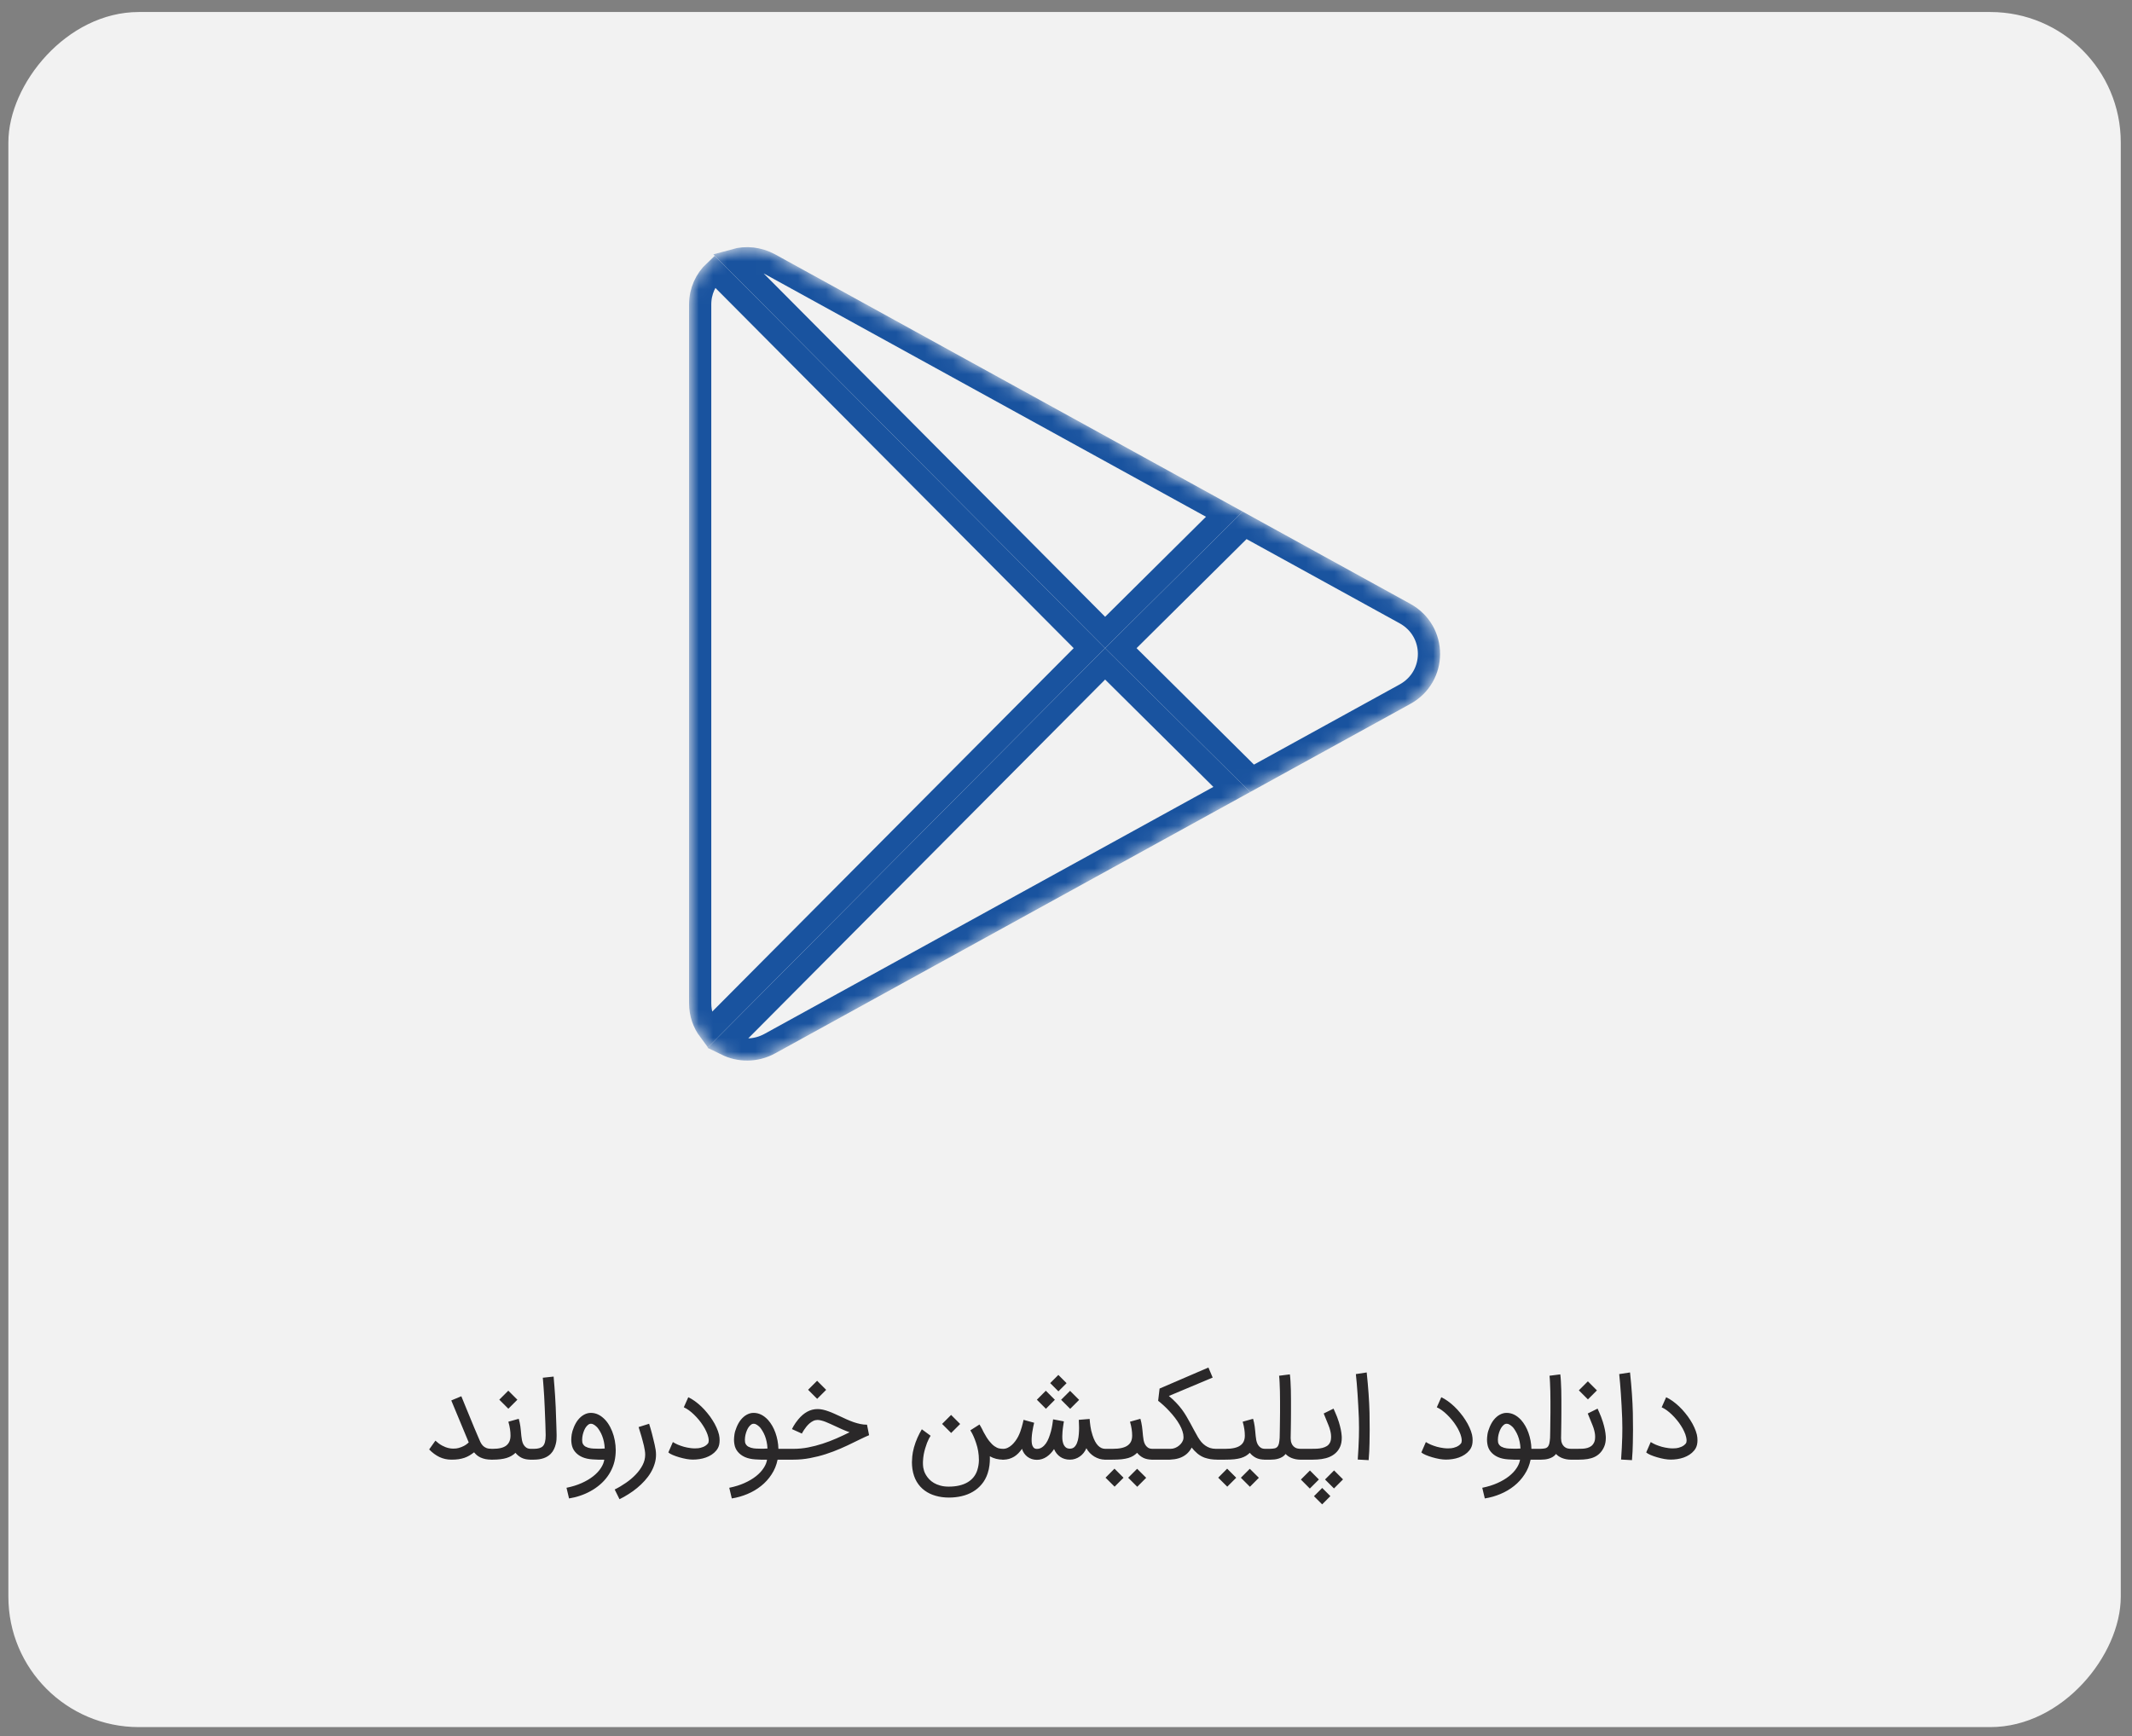 <svg width="151" height="123" viewBox="0 0 151 123" fill="none" xmlns="http://www.w3.org/2000/svg">
<rect x="0" y="0" width="151" height="123" fill="#808080" stroke="none"/>
<rect width="149.612" height="121.493" rx="9.238" transform="matrix(1 0 0 -1 0.593 122.344)" fill="#F2F2F2"/>
<path d="M34.916 102.632V103.399H34.838C34.668 103.399 34.517 103.386 34.384 103.36C34.253 103.331 34.137 103.294 34.035 103.247C33.936 103.2 33.849 103.145 33.773 103.082C33.698 103.017 33.632 102.949 33.578 102.879C33.468 102.965 33.357 103.04 33.245 103.106C33.135 103.171 33.017 103.226 32.889 103.27C32.764 103.312 32.627 103.344 32.478 103.368C32.329 103.389 32.162 103.399 31.977 103.399C31.669 103.399 31.384 103.337 31.12 103.211C30.859 103.084 30.618 102.905 30.396 102.675L30.838 102.053C30.995 102.199 31.153 102.315 31.312 102.401C31.471 102.487 31.629 102.547 31.785 102.581C31.89 102.605 31.994 102.617 32.098 102.617C32.148 102.617 32.221 102.613 32.318 102.605C32.417 102.594 32.537 102.562 32.678 102.507C32.811 102.455 32.919 102.399 33.002 102.339C33.088 102.276 33.154 102.223 33.198 102.178L31.962 99.204L32.674 98.907C32.799 99.212 32.912 99.49 33.014 99.74C33.118 99.991 33.216 100.228 33.308 100.453C33.401 100.677 33.493 100.899 33.581 101.118C33.673 101.334 33.769 101.561 33.871 101.799C33.923 101.924 33.973 102.039 34.02 102.143C34.069 102.245 34.128 102.332 34.196 102.405C34.264 102.476 34.348 102.532 34.45 102.574C34.552 102.613 34.681 102.632 34.838 102.632H34.916ZM37.676 102.632V103.399H37.597C37.334 103.399 37.115 103.355 36.94 103.266C36.765 103.175 36.622 103.057 36.51 102.914C36.345 103.078 36.133 103.201 35.872 103.282C35.611 103.36 35.289 103.399 34.905 103.399H34.761V102.632H34.905C35.343 102.632 35.662 102.554 35.86 102.397C36.058 102.238 36.157 102.004 36.157 101.693C36.157 101.544 36.146 101.393 36.122 101.239C36.101 101.085 36.062 100.909 36.005 100.711L36.74 100.504C36.767 100.595 36.789 100.684 36.807 100.77C36.825 100.853 36.841 100.942 36.854 101.036C36.867 101.13 36.879 101.231 36.889 101.341C36.902 101.45 36.914 101.574 36.924 101.713C36.932 101.809 36.947 101.911 36.968 102.018C36.988 102.125 37.022 102.224 37.069 102.315C37.119 102.407 37.185 102.482 37.269 102.542C37.355 102.602 37.464 102.632 37.597 102.632H37.676ZM36.643 99.153L36.005 99.791L35.363 99.15L36.001 98.512L36.643 99.153ZM37.52 102.632H37.818C38.112 102.632 38.322 102.57 38.448 102.444C38.581 102.309 38.647 102.054 38.647 101.681V101.638C38.647 101.469 38.641 101.225 38.628 100.907C38.615 100.586 38.599 100.19 38.581 99.721C38.57 99.434 38.557 99.167 38.542 98.919C38.529 98.668 38.514 98.449 38.498 98.261C38.486 98.073 38.474 97.922 38.463 97.807C38.453 97.69 38.446 97.62 38.444 97.596L39.211 97.514C39.213 97.556 39.22 97.639 39.23 97.764C39.243 97.887 39.256 98.043 39.269 98.234C39.285 98.424 39.301 98.644 39.316 98.891C39.332 99.139 39.346 99.407 39.359 99.694C39.367 99.952 39.375 100.183 39.383 100.386C39.391 100.587 39.397 100.766 39.402 100.922C39.408 101.079 39.412 101.214 39.414 101.329C39.419 101.444 39.422 101.544 39.422 101.63V101.732C39.422 101.803 39.419 101.886 39.414 101.983C39.409 102.079 39.391 102.187 39.359 102.307C39.331 102.427 39.288 102.546 39.23 102.664C39.175 102.781 39.1 102.889 39.003 102.988C38.729 103.262 38.334 103.399 37.818 103.399H37.52V102.632ZM41.849 100.856C41.773 100.856 41.702 100.886 41.634 100.946C41.566 101.003 41.505 101.077 41.45 101.169C41.398 101.26 41.353 101.363 41.317 101.478C41.28 101.59 41.256 101.701 41.243 101.81C41.235 101.87 41.231 101.929 41.231 101.987C41.231 102.034 41.235 102.092 41.243 102.163C41.253 102.23 41.28 102.292 41.325 102.347C41.364 102.399 41.412 102.442 41.47 102.476C41.53 102.507 41.592 102.533 41.657 102.554C41.725 102.572 41.79 102.587 41.853 102.597C41.918 102.605 41.974 102.61 42.021 102.613C42.152 102.62 42.274 102.624 42.389 102.624C42.418 102.624 42.473 102.624 42.553 102.624C42.637 102.622 42.73 102.617 42.831 102.609C42.824 102.442 42.804 102.284 42.773 102.135C42.741 101.987 42.701 101.848 42.651 101.72C42.602 101.593 42.546 101.478 42.483 101.376C42.423 101.272 42.36 101.182 42.295 101.106C42.269 101.08 42.239 101.053 42.205 101.024C42.174 100.993 42.139 100.965 42.1 100.942C42.063 100.916 42.024 100.895 41.982 100.879C41.94 100.864 41.896 100.856 41.849 100.856ZM40.123 105.391C40.525 105.31 40.885 105.198 41.203 105.054C41.522 104.911 41.794 104.749 42.021 104.569C42.248 104.389 42.427 104.197 42.557 103.994C42.69 103.793 42.771 103.595 42.8 103.399H42.62C42.557 103.399 42.469 103.399 42.354 103.399C42.242 103.399 42.114 103.393 41.97 103.38C41.404 103.346 40.986 103.16 40.714 102.824C40.594 102.673 40.519 102.498 40.487 102.3C40.469 102.195 40.46 102.091 40.46 101.987C40.46 101.887 40.47 101.762 40.491 101.611C40.515 101.457 40.567 101.284 40.648 101.09C40.729 100.895 40.824 100.727 40.934 100.586C41.066 100.421 41.21 100.297 41.364 100.214C41.52 100.128 41.682 100.085 41.849 100.085C42.22 100.085 42.56 100.252 42.87 100.586C43.004 100.732 43.12 100.901 43.219 101.094C43.32 101.285 43.403 101.49 43.465 101.709C43.528 101.928 43.571 102.156 43.594 102.394C43.605 102.506 43.61 102.618 43.61 102.73C43.61 102.855 43.603 102.98 43.59 103.106C43.562 103.393 43.498 103.66 43.399 103.908C43.3 104.158 43.173 104.389 43.019 104.6C42.865 104.812 42.687 105.004 42.483 105.176C42.282 105.348 42.064 105.498 41.83 105.626C41.597 105.756 41.352 105.864 41.094 105.95C40.836 106.039 40.572 106.104 40.303 106.146L40.123 105.391ZM45.974 100.856C46.011 100.978 46.047 101.1 46.084 101.22C46.12 101.337 46.153 101.456 46.181 101.576C46.213 101.701 46.244 101.827 46.275 101.955C46.309 102.08 46.339 102.206 46.365 102.331C46.394 102.454 46.417 102.575 46.436 102.695C46.454 102.815 46.463 102.932 46.463 103.047C46.463 103.274 46.429 103.493 46.361 103.704C46.296 103.918 46.203 104.124 46.084 104.323C45.966 104.521 45.825 104.71 45.661 104.89C45.499 105.07 45.322 105.24 45.129 105.399C44.938 105.558 44.736 105.704 44.522 105.837C44.311 105.973 44.096 106.094 43.877 106.201L43.536 105.512C43.81 105.377 44.076 105.219 44.334 105.039C44.593 104.861 44.822 104.667 45.023 104.456C45.227 104.244 45.39 104.02 45.512 103.783C45.635 103.545 45.696 103.3 45.696 103.047C45.696 102.95 45.687 102.849 45.669 102.742C45.653 102.635 45.632 102.525 45.606 102.413C45.58 102.301 45.551 102.189 45.52 102.077C45.489 101.964 45.459 101.855 45.43 101.748C45.367 101.529 45.301 101.31 45.23 101.09L45.974 100.856ZM49.065 103.395C48.94 103.395 48.791 103.381 48.619 103.352C48.45 103.321 48.28 103.28 48.11 103.231C47.941 103.181 47.786 103.127 47.645 103.067C47.504 103.007 47.401 102.947 47.336 102.887L47.656 102.151C47.753 102.214 47.869 102.275 48.005 102.335C48.14 102.392 48.285 102.443 48.439 102.487C48.593 102.529 48.752 102.56 48.916 102.581C49.016 102.594 49.113 102.601 49.21 102.601C49.27 102.601 49.352 102.597 49.456 102.589C49.561 102.579 49.678 102.547 49.809 102.495C49.939 102.443 50.049 102.364 50.137 102.257C50.176 102.21 50.196 102.139 50.196 102.045C50.196 101.977 50.186 101.897 50.165 101.803C50.136 101.675 50.089 101.542 50.024 101.404C49.961 101.263 49.884 101.123 49.793 100.985C49.704 100.844 49.605 100.708 49.496 100.578C49.386 100.445 49.271 100.321 49.151 100.206C49.034 100.091 48.914 99.99 48.791 99.901C48.669 99.812 48.549 99.742 48.431 99.69L48.748 98.977C48.902 99.048 49.056 99.139 49.21 99.251C49.366 99.364 49.519 99.49 49.668 99.631C49.816 99.772 49.957 99.924 50.09 100.089C50.226 100.25 50.349 100.419 50.458 100.594C50.57 100.766 50.666 100.94 50.744 101.118C50.825 101.293 50.885 101.462 50.924 101.627C50.955 101.773 50.969 101.904 50.967 102.022C50.967 102.139 50.956 102.244 50.936 102.335C50.915 102.426 50.886 102.506 50.849 102.574C50.813 102.641 50.774 102.7 50.732 102.75C50.638 102.864 50.527 102.964 50.4 103.047C50.274 103.128 50.139 103.194 49.992 103.247C49.846 103.299 49.694 103.337 49.535 103.36C49.378 103.384 49.222 103.395 49.065 103.395ZM51.65 105.391C52.052 105.31 52.412 105.198 52.73 105.054C53.048 104.911 53.321 104.749 53.548 104.569C53.775 104.389 53.953 104.197 54.084 103.994C54.217 103.793 54.298 103.595 54.326 103.399H54.146C54.084 103.399 53.995 103.399 53.88 103.399C53.768 103.399 53.64 103.393 53.497 103.38C52.931 103.346 52.512 103.16 52.241 102.824C52.121 102.673 52.045 102.498 52.014 102.3C51.995 102.195 51.986 102.091 51.986 101.987C51.986 101.887 51.997 101.762 52.018 101.611C52.041 101.457 52.093 101.284 52.174 101.09C52.255 100.895 52.35 100.727 52.46 100.586C52.593 100.421 52.736 100.297 52.89 100.214C53.047 100.128 53.209 100.085 53.376 100.085C53.746 100.085 54.086 100.252 54.397 100.586C54.506 100.708 54.605 100.847 54.694 101C54.783 101.154 54.858 101.32 54.921 101.497C54.984 101.672 55.033 101.856 55.07 102.049C55.106 102.24 55.127 102.434 55.132 102.632H55.504V103.399H55.074C54.995 103.785 54.853 104.134 54.647 104.444C54.444 104.757 54.196 105.03 53.904 105.262C53.614 105.494 53.291 105.684 52.933 105.833C52.578 105.982 52.211 106.086 51.83 106.146L51.65 105.391ZM53.376 100.856C53.3 100.856 53.228 100.886 53.16 100.946C53.092 101.003 53.031 101.077 52.976 101.169C52.924 101.26 52.88 101.363 52.843 101.478C52.807 101.59 52.782 101.701 52.769 101.81C52.761 101.87 52.757 101.929 52.757 101.987C52.757 102.034 52.761 102.092 52.769 102.163C52.779 102.23 52.807 102.292 52.851 102.347C52.89 102.399 52.938 102.442 52.996 102.476C53.056 102.507 53.118 102.533 53.184 102.554C53.252 102.572 53.317 102.587 53.379 102.597C53.445 102.605 53.501 102.61 53.548 102.613C53.678 102.62 53.801 102.624 53.916 102.624C53.944 102.624 53.999 102.624 54.08 102.624C54.163 102.622 54.256 102.617 54.358 102.609C54.35 102.442 54.33 102.284 54.299 102.135C54.268 101.987 54.227 101.848 54.178 101.72C54.128 101.593 54.072 101.478 54.009 101.376C53.949 101.272 53.887 101.182 53.822 101.106C53.795 101.08 53.766 101.053 53.732 101.024C53.7 100.993 53.665 100.965 53.626 100.942C53.589 100.916 53.55 100.895 53.508 100.879C53.467 100.864 53.422 100.856 53.376 100.856ZM55.344 102.632H56.194C56.541 102.632 56.888 102.6 57.234 102.534C57.581 102.467 57.923 102.378 58.26 102.268C58.596 102.159 58.925 102.034 59.246 101.893C59.567 101.752 59.876 101.607 60.173 101.458C59.993 101.396 59.821 101.328 59.657 101.255C59.492 101.182 59.331 101.107 59.171 101.032C59.049 100.974 58.929 100.92 58.811 100.867C58.697 100.813 58.584 100.764 58.475 100.723C58.368 100.681 58.266 100.648 58.17 100.625C58.073 100.599 57.984 100.586 57.904 100.586C57.797 100.586 57.695 100.609 57.598 100.656C57.502 100.703 57.412 100.763 57.328 100.836C57.248 100.907 57.175 100.984 57.109 101.067C57.044 101.148 56.988 101.225 56.941 101.298C56.894 101.368 56.858 101.428 56.831 101.478C56.808 101.525 56.796 101.55 56.796 101.552L56.092 101.235C56.094 101.23 56.105 101.208 56.123 101.169C56.144 101.127 56.173 101.075 56.209 101.012C56.248 100.95 56.294 100.878 56.346 100.797C56.401 100.716 56.464 100.634 56.534 100.55C56.737 100.305 56.953 100.121 57.18 99.999C57.409 99.876 57.651 99.815 57.904 99.815C58.029 99.815 58.155 99.829 58.283 99.858C58.414 99.887 58.545 99.926 58.678 99.975C58.811 100.022 58.947 100.077 59.085 100.14C59.224 100.202 59.363 100.266 59.504 100.331C59.658 100.404 59.813 100.476 59.97 100.547C60.129 100.617 60.288 100.681 60.447 100.738C60.606 100.793 60.765 100.837 60.925 100.871C61.084 100.905 61.244 100.922 61.406 100.922L61.554 101.666C61.372 101.741 61.191 101.824 61.011 101.912C60.831 101.998 60.643 102.09 60.447 102.186C60.16 102.33 59.851 102.473 59.52 102.617C59.191 102.76 58.845 102.89 58.483 103.008C58.123 103.123 57.75 103.217 57.364 103.29C56.977 103.363 56.587 103.399 56.194 103.399H55.344V102.632ZM58.514 98.453L57.876 99.091L57.234 98.449L57.872 97.811L58.514 98.453ZM64.623 104.068C64.6 103.904 64.588 103.741 64.588 103.579C64.588 103.48 64.596 103.342 64.612 103.164C64.627 102.984 64.668 102.773 64.733 102.53C64.801 102.288 64.883 102.058 64.98 101.842C65.079 101.623 65.182 101.424 65.289 101.247L65.911 101.705C65.877 101.752 65.838 101.82 65.793 101.908C65.749 101.994 65.703 102.096 65.656 102.214C65.612 102.331 65.569 102.46 65.527 102.601C65.486 102.739 65.45 102.884 65.422 103.035C65.396 103.187 65.379 103.34 65.371 103.497C65.368 103.541 65.367 103.584 65.367 103.626C65.367 103.741 65.375 103.852 65.39 103.959C65.401 104.027 65.42 104.107 65.449 104.201C65.48 104.295 65.526 104.392 65.586 104.491C65.646 104.593 65.722 104.692 65.813 104.788C65.904 104.885 66.014 104.971 66.142 105.047C66.272 105.125 66.423 105.187 66.596 105.234C66.77 105.284 66.969 105.309 67.19 105.309C67.467 105.309 67.717 105.283 67.942 105.23C68.166 105.178 68.363 105.101 68.532 105C68.702 104.9 68.844 104.778 68.959 104.632C69.074 104.488 69.16 104.325 69.217 104.143C69.288 103.918 69.326 103.693 69.331 103.466V103.419C69.331 103.207 69.314 103.001 69.28 102.8C69.246 102.6 69.198 102.409 69.135 102.229C69.075 102.047 69.015 101.889 68.955 101.756C68.895 101.62 68.842 101.514 68.795 101.439C68.75 101.36 68.727 101.321 68.724 101.321L69.374 100.907C69.382 100.92 69.413 100.973 69.468 101.067C69.522 101.158 69.586 101.282 69.659 101.439C69.803 101.71 69.939 101.925 70.066 102.084C70.194 102.244 70.316 102.364 70.43 102.444C70.545 102.525 70.653 102.577 70.755 102.601C70.859 102.622 70.957 102.632 71.049 102.632H71.135V103.399H71.049C70.696 103.399 70.382 103.32 70.106 103.16C70.108 103.22 70.109 103.28 70.109 103.34C70.109 103.479 70.099 103.634 70.078 103.806C70.06 103.978 70.017 104.169 69.949 104.377C69.85 104.672 69.71 104.927 69.53 105.14C69.353 105.354 69.146 105.53 68.908 105.669C68.671 105.81 68.407 105.914 68.118 105.982C67.831 106.05 67.527 106.084 67.206 106.084C66.872 106.084 66.559 106.042 66.267 105.958C65.977 105.877 65.719 105.754 65.492 105.587C65.265 105.422 65.076 105.214 64.925 104.96C64.776 104.707 64.676 104.41 64.623 104.068ZM68.004 100.871L67.366 101.509L66.725 100.867L67.362 100.23L68.004 100.871ZM70.971 102.632H71.054C71.163 102.632 71.269 102.607 71.371 102.558C71.475 102.508 71.571 102.443 71.66 102.362C71.751 102.279 71.835 102.186 71.911 102.084C71.986 101.98 72.053 101.874 72.11 101.767C72.17 101.647 72.221 101.53 72.263 101.415C72.305 101.298 72.34 101.188 72.368 101.087C72.4 100.982 72.424 100.887 72.443 100.801C72.461 100.715 72.478 100.64 72.494 100.578L73.245 100.785C73.229 100.85 73.208 100.942 73.182 101.059C73.159 101.177 73.135 101.304 73.112 101.443C73.091 101.578 73.077 101.717 73.069 101.857C73.066 101.91 73.065 101.959 73.065 102.006C73.065 102.09 73.071 102.18 73.085 102.276C73.1 102.37 73.135 102.454 73.19 102.527C73.248 102.6 73.33 102.636 73.437 102.636C73.57 102.636 73.688 102.601 73.793 102.53C73.9 102.46 73.994 102.367 74.075 102.253C74.155 102.138 74.225 102.006 74.282 101.857C74.339 101.709 74.389 101.557 74.431 101.404C74.472 101.25 74.505 101.098 74.528 100.95C74.555 100.798 74.574 100.663 74.587 100.543L75.35 100.687C75.337 100.779 75.32 100.89 75.299 101.02C75.278 101.15 75.263 101.287 75.252 101.431C75.242 101.533 75.237 101.634 75.237 101.736C75.237 101.778 75.238 101.844 75.241 101.936C75.246 102.027 75.265 102.129 75.299 102.241C75.336 102.353 75.392 102.444 75.468 102.515C75.543 102.585 75.646 102.62 75.777 102.62C75.902 102.62 76.005 102.584 76.086 102.511C76.167 102.435 76.231 102.337 76.278 102.217C76.327 102.095 76.362 101.959 76.383 101.81C76.404 101.659 76.417 101.508 76.422 101.357C76.425 101.281 76.426 101.207 76.426 101.134C76.426 101.06 76.424 100.973 76.418 100.871C76.416 100.77 76.412 100.672 76.407 100.578L77.174 100.515C77.181 100.601 77.189 100.689 77.197 100.777C77.207 100.864 77.219 100.954 77.232 101.047C77.248 101.141 77.266 101.24 77.287 101.345C77.311 101.449 77.342 101.56 77.381 101.677C77.485 101.998 77.613 102.238 77.764 102.397C77.918 102.554 78.089 102.632 78.277 102.632H78.371V103.399H78.277C78.141 103.399 78.008 103.381 77.878 103.344C77.748 103.305 77.624 103.25 77.506 103.18C77.391 103.11 77.286 103.025 77.189 102.926C77.093 102.827 77.011 102.714 76.943 102.589C76.891 102.712 76.825 102.823 76.747 102.922C76.669 103.021 76.579 103.106 76.477 103.176C76.378 103.247 76.27 103.301 76.152 103.34C76.035 103.38 75.91 103.399 75.777 103.399C75.516 103.399 75.287 103.333 75.092 103.2C74.896 103.064 74.75 102.88 74.654 102.648C74.583 102.757 74.504 102.859 74.415 102.953C74.329 103.044 74.234 103.125 74.129 103.196C74.028 103.264 73.918 103.317 73.801 103.356C73.686 103.393 73.564 103.411 73.437 103.411C73.314 103.411 73.195 103.393 73.081 103.356C72.968 103.32 72.867 103.267 72.775 103.2C72.684 103.132 72.605 103.05 72.537 102.953C72.469 102.857 72.418 102.75 72.384 102.632C72.303 102.747 72.217 102.851 72.126 102.945C72.034 103.039 71.934 103.12 71.825 103.188C71.715 103.253 71.596 103.305 71.468 103.344C71.343 103.381 71.205 103.399 71.054 103.399H70.971V102.632ZM75.154 99.157L75.788 98.523L76.43 99.165L75.796 99.799L75.154 99.157ZM73.437 99.153L74.071 98.516L74.712 99.157L74.078 99.795L73.437 99.153ZM74.38 97.976L74.959 97.397L75.542 97.98L74.963 98.559L74.38 97.976ZM81.704 102.632V103.399H81.626C81.362 103.399 81.143 103.355 80.968 103.266C80.794 103.175 80.65 103.057 80.538 102.914C80.454 102.995 80.363 103.067 80.264 103.129C80.165 103.189 80.047 103.24 79.912 103.282C79.776 103.321 79.617 103.351 79.434 103.372C79.254 103.39 79.042 103.399 78.797 103.399H78.214V102.632H78.797C79.044 102.632 79.256 102.613 79.431 102.574C79.608 102.534 79.751 102.476 79.861 102.397C79.973 102.319 80.055 102.221 80.108 102.104C80.16 101.987 80.186 101.85 80.186 101.693C80.186 101.544 80.174 101.393 80.151 101.239C80.13 101.085 80.091 100.909 80.033 100.711L80.769 100.504C80.795 100.595 80.817 100.684 80.835 100.77C80.854 100.853 80.869 100.942 80.882 101.036C80.895 101.13 80.907 101.231 80.918 101.341C80.931 101.45 80.942 101.574 80.953 101.713C80.961 101.809 80.975 101.911 80.996 102.018C81.017 102.125 81.051 102.224 81.097 102.315C81.147 102.407 81.214 102.482 81.297 102.542C81.383 102.602 81.493 102.632 81.626 102.632H81.704ZM79.575 104.679L78.942 105.313L78.3 104.675L78.934 104.037L79.575 104.679ZM81.18 104.683L80.546 105.32L79.904 104.679L80.538 104.045L81.18 104.683ZM81.545 102.632H82.91C83.015 102.632 83.119 102.611 83.223 102.57C83.33 102.528 83.425 102.472 83.509 102.401C83.595 102.331 83.665 102.251 83.72 102.163C83.778 102.071 83.81 101.979 83.818 101.885C83.821 101.854 83.822 101.822 83.822 101.791C83.822 101.671 83.799 101.538 83.752 101.392C83.707 101.246 83.638 101.089 83.544 100.922C83.45 100.755 83.341 100.591 83.216 100.429C83.09 100.265 82.959 100.11 82.82 99.963C82.685 99.815 82.548 99.678 82.409 99.553C82.271 99.427 82.143 99.319 82.026 99.228L82.128 98.363L85.587 96.872L85.888 97.584L82.785 98.887C82.981 99.047 83.154 99.207 83.305 99.369C83.457 99.528 83.593 99.688 83.713 99.85C83.832 100.012 83.939 100.174 84.033 100.335C84.13 100.497 84.221 100.659 84.307 100.82C84.396 100.982 84.483 101.145 84.57 101.31C84.656 101.474 84.748 101.64 84.847 101.807C84.923 101.932 85.002 102.045 85.086 102.147C85.172 102.246 85.266 102.331 85.368 102.401C85.469 102.472 85.58 102.528 85.7 102.57C85.823 102.609 85.957 102.63 86.103 102.632H86.35V103.399H86.236C86.049 103.399 85.883 103.387 85.74 103.364C85.599 103.34 85.46 103.307 85.325 103.262C85.137 103.194 84.965 103.095 84.808 102.965C84.654 102.834 84.519 102.694 84.401 102.542C84.315 102.707 84.203 102.853 84.065 102.98C83.979 103.056 83.887 103.12 83.791 103.172C83.697 103.224 83.599 103.266 83.497 103.297C83.395 103.329 83.291 103.352 83.184 103.368C83.077 103.384 82.969 103.394 82.859 103.399H81.545V102.632ZM89.684 102.632V103.399H89.606C89.343 103.399 89.124 103.355 88.949 103.266C88.774 103.175 88.631 103.057 88.518 102.914C88.435 102.995 88.344 103.067 88.245 103.129C88.145 103.189 88.028 103.24 87.892 103.282C87.757 103.321 87.598 103.351 87.415 103.372C87.235 103.39 87.022 103.399 86.777 103.399H86.194V102.632H86.777C87.025 102.632 87.236 102.613 87.411 102.574C87.588 102.534 87.732 102.476 87.841 102.397C87.954 102.319 88.036 102.221 88.088 102.104C88.14 101.987 88.166 101.85 88.166 101.693C88.166 101.544 88.154 101.393 88.131 101.239C88.11 101.085 88.071 100.909 88.014 100.711L88.749 100.504C88.775 100.595 88.798 100.684 88.816 100.77C88.834 100.853 88.85 100.942 88.863 101.036C88.876 101.13 88.888 101.231 88.898 101.341C88.911 101.45 88.923 101.574 88.933 101.713C88.941 101.809 88.955 101.911 88.976 102.018C88.997 102.125 89.031 102.224 89.078 102.315C89.128 102.407 89.194 102.482 89.278 102.542C89.364 102.602 89.473 102.632 89.606 102.632H89.684ZM87.556 104.679L86.922 105.313L86.28 104.675L86.914 104.037L87.556 104.679ZM89.16 104.683L88.526 105.32L87.885 104.679L88.518 104.045L89.16 104.683ZM89.525 102.632H89.924C90.002 102.63 90.069 102.626 90.124 102.62C90.179 102.615 90.224 102.609 90.261 102.601C90.3 102.593 90.331 102.584 90.355 102.574C90.381 102.56 90.404 102.546 90.425 102.53C90.464 102.502 90.496 102.464 90.519 102.417C90.545 102.367 90.566 102.313 90.582 102.253C90.597 102.193 90.608 102.13 90.613 102.065C90.621 101.997 90.627 101.929 90.632 101.861C90.632 101.856 90.634 101.804 90.636 101.705C90.639 101.603 90.642 101.469 90.644 101.302C90.647 101.135 90.65 100.942 90.652 100.723C90.655 100.501 90.657 100.27 90.66 100.03C90.662 99.787 90.662 99.541 90.66 99.29C90.66 99.04 90.657 98.8 90.652 98.57C90.647 98.341 90.639 98.13 90.629 97.937C90.621 97.743 90.609 97.583 90.593 97.455L91.356 97.357C91.375 97.49 91.389 97.655 91.4 97.85C91.412 98.046 91.422 98.259 91.427 98.488C91.432 98.715 91.435 98.954 91.435 99.204C91.437 99.452 91.437 99.697 91.435 99.94C91.435 100.183 91.433 100.416 91.431 100.64C91.428 100.862 91.426 101.06 91.423 101.235C91.42 101.41 91.418 101.555 91.415 101.67C91.412 101.782 91.411 101.851 91.411 101.877C91.411 101.937 91.418 102.011 91.431 102.1C91.447 102.186 91.48 102.271 91.532 102.354C91.582 102.433 91.651 102.498 91.74 102.55C91.831 102.602 91.963 102.63 92.135 102.632H92.221V103.399H92.096C91.984 103.399 91.876 103.389 91.771 103.368C91.667 103.347 91.569 103.318 91.478 103.282C91.389 103.245 91.308 103.202 91.235 103.153C91.165 103.103 91.105 103.051 91.055 102.996C90.99 103.082 90.913 103.151 90.824 103.204C90.738 103.256 90.647 103.296 90.55 103.325C90.457 103.354 90.362 103.373 90.269 103.384C90.175 103.394 90.09 103.399 90.014 103.399H89.525V102.632ZM92.065 102.632H92.82C92.972 102.632 93.119 102.63 93.263 102.624C93.406 102.617 93.539 102.597 93.662 102.566C93.784 102.534 93.893 102.489 93.987 102.429C94.08 102.366 94.153 102.28 94.206 102.17C94.232 102.116 94.251 102.047 94.264 101.963C94.272 101.908 94.276 101.85 94.276 101.787C94.276 101.753 94.273 101.702 94.268 101.634C94.263 101.564 94.246 101.469 94.217 101.349C94.189 101.226 94.147 101.098 94.092 100.965L93.752 100.128L94.448 99.784C94.448 99.786 94.46 99.814 94.483 99.866C94.507 99.915 94.537 99.983 94.573 100.069C94.613 100.155 94.654 100.256 94.699 100.37C94.743 100.483 94.785 100.603 94.824 100.73C94.941 101.109 95.009 101.443 95.027 101.732C95.03 101.774 95.031 101.816 95.031 101.857C95.031 102.095 94.992 102.304 94.914 102.484C94.836 102.661 94.731 102.808 94.601 102.926C94.473 103.043 94.326 103.137 94.159 103.207C93.992 103.278 93.808 103.327 93.607 103.356C93.409 103.385 93.203 103.399 92.989 103.399H92.065V102.632ZM94.487 104.162L95.121 104.796L94.48 105.438L93.846 104.804L94.487 104.162ZM92.777 104.166L93.411 104.804L92.769 105.446L92.136 104.808L92.777 104.166ZM93.646 105.403L94.225 105.982L93.642 106.565L93.063 105.986L93.646 105.403ZM96.797 97.221C96.909 98.28 96.976 99.229 96.997 100.069C97.005 100.502 97.008 100.909 97.008 101.29C97.008 101.52 97.005 101.826 96.997 102.21C96.992 102.593 96.971 103.001 96.934 103.434L96.163 103.391C96.205 102.807 96.232 102.272 96.245 101.787C96.251 101.568 96.253 101.358 96.253 101.157C96.253 100.914 96.249 100.685 96.242 100.468C96.189 99.203 96.119 98.16 96.03 97.338L96.797 97.221ZM102.397 103.395C102.272 103.395 102.123 103.381 101.951 103.352C101.781 103.321 101.612 103.28 101.442 103.231C101.273 103.181 101.118 103.127 100.977 103.067C100.836 103.007 100.733 102.947 100.668 102.887L100.988 102.151C101.085 102.214 101.201 102.275 101.337 102.335C101.472 102.392 101.617 102.443 101.771 102.487C101.925 102.529 102.084 102.56 102.248 102.581C102.348 102.594 102.445 102.601 102.542 102.601C102.602 102.601 102.684 102.597 102.788 102.589C102.893 102.579 103.01 102.547 103.141 102.495C103.271 102.443 103.381 102.364 103.469 102.257C103.508 102.21 103.528 102.139 103.528 102.045C103.528 101.977 103.518 101.897 103.497 101.803C103.468 101.675 103.421 101.542 103.356 101.404C103.293 101.263 103.216 101.123 103.125 100.985C103.036 100.844 102.937 100.708 102.828 100.578C102.718 100.445 102.603 100.321 102.483 100.206C102.366 100.091 102.246 99.99 102.123 99.901C102.001 99.812 101.881 99.742 101.763 99.69L102.08 98.977C102.234 99.048 102.388 99.139 102.542 99.251C102.698 99.364 102.851 99.49 103 99.631C103.148 99.772 103.289 99.924 103.422 100.089C103.558 100.25 103.681 100.419 103.79 100.594C103.902 100.766 103.998 100.94 104.076 101.118C104.157 101.293 104.217 101.462 104.256 101.627C104.287 101.773 104.301 101.904 104.299 102.022C104.299 102.139 104.288 102.244 104.268 102.335C104.247 102.426 104.218 102.506 104.181 102.574C104.145 102.641 104.106 102.7 104.064 102.75C103.97 102.864 103.859 102.964 103.731 103.047C103.606 103.128 103.471 103.194 103.325 103.247C103.178 103.299 103.026 103.337 102.867 103.36C102.71 103.384 102.554 103.395 102.397 103.395ZM104.982 105.391C105.384 105.31 105.744 105.198 106.062 105.054C106.38 104.911 106.653 104.749 106.88 104.569C107.107 104.389 107.285 104.197 107.416 103.994C107.549 103.793 107.63 103.595 107.658 103.399H107.478C107.416 103.399 107.327 103.399 107.212 103.399C107.1 103.399 106.972 103.393 106.829 103.38C106.263 103.346 105.844 103.16 105.573 102.824C105.453 102.673 105.377 102.498 105.346 102.3C105.328 102.195 105.318 102.091 105.318 101.987C105.318 101.887 105.329 101.762 105.35 101.611C105.373 101.457 105.425 101.284 105.506 101.09C105.587 100.895 105.682 100.727 105.792 100.586C105.925 100.421 106.068 100.297 106.222 100.214C106.379 100.128 106.541 100.085 106.708 100.085C107.078 100.085 107.418 100.252 107.729 100.586C107.838 100.708 107.938 100.847 108.026 101C108.115 101.154 108.191 101.32 108.253 101.497C108.316 101.672 108.365 101.856 108.402 102.049C108.438 102.24 108.459 102.434 108.464 102.632H108.836V103.399H108.406C108.328 103.785 108.185 104.134 107.979 104.444C107.776 104.757 107.528 105.03 107.236 105.262C106.946 105.494 106.623 105.684 106.265 105.833C105.911 105.982 105.543 106.086 105.162 106.146L104.982 105.391ZM106.708 100.856C106.632 100.856 106.56 100.886 106.492 100.946C106.424 101.003 106.363 101.077 106.308 101.169C106.256 101.26 106.212 101.363 106.175 101.478C106.139 101.59 106.114 101.701 106.101 101.81C106.093 101.87 106.089 101.929 106.089 101.987C106.089 102.034 106.093 102.092 106.101 102.163C106.111 102.23 106.139 102.292 106.183 102.347C106.222 102.399 106.271 102.442 106.328 102.476C106.388 102.507 106.451 102.533 106.516 102.554C106.584 102.572 106.649 102.587 106.711 102.597C106.777 102.605 106.833 102.61 106.88 102.613C107.01 102.62 107.133 102.624 107.248 102.624C107.276 102.624 107.331 102.624 107.412 102.624C107.495 102.622 107.588 102.617 107.69 102.609C107.682 102.442 107.662 102.284 107.631 102.135C107.6 101.987 107.559 101.848 107.51 101.72C107.46 101.593 107.404 101.478 107.341 101.376C107.281 101.272 107.219 101.182 107.154 101.106C107.128 101.08 107.098 101.053 107.064 101.024C107.032 100.993 106.997 100.965 106.958 100.942C106.921 100.916 106.882 100.895 106.841 100.879C106.799 100.864 106.754 100.856 106.708 100.856ZM108.677 102.632H109.076C109.154 102.63 109.22 102.626 109.275 102.62C109.33 102.615 109.376 102.609 109.412 102.601C109.451 102.593 109.483 102.584 109.506 102.574C109.532 102.56 109.556 102.546 109.577 102.53C109.616 102.502 109.647 102.464 109.67 102.417C109.697 102.367 109.717 102.313 109.733 102.253C109.749 102.193 109.759 102.13 109.764 102.065C109.772 101.997 109.779 101.929 109.784 101.861C109.784 101.856 109.785 101.804 109.788 101.705C109.79 101.603 109.793 101.469 109.796 101.302C109.798 101.135 109.801 100.942 109.803 100.723C109.806 100.501 109.809 100.27 109.811 100.03C109.814 99.787 109.814 99.541 109.811 99.29C109.811 99.04 109.809 98.8 109.803 98.57C109.798 98.341 109.79 98.13 109.78 97.937C109.772 97.743 109.76 97.583 109.745 97.455L110.508 97.357C110.526 97.49 110.54 97.655 110.551 97.85C110.564 98.046 110.573 98.259 110.578 98.488C110.583 98.715 110.586 98.954 110.586 99.204C110.589 99.452 110.589 99.697 110.586 99.94C110.586 100.183 110.585 100.416 110.582 100.64C110.58 100.862 110.577 101.06 110.574 101.235C110.572 101.41 110.569 101.555 110.567 101.67C110.564 101.782 110.563 101.851 110.563 101.877C110.563 101.937 110.569 102.011 110.582 102.1C110.598 102.186 110.632 102.271 110.684 102.354C110.733 102.433 110.803 102.498 110.891 102.55C110.983 102.602 111.114 102.63 111.287 102.632H111.373V103.399H111.247C111.135 103.399 111.027 103.389 110.923 103.368C110.818 103.347 110.72 103.318 110.629 103.282C110.54 103.245 110.46 103.202 110.387 103.153C110.316 103.103 110.256 103.051 110.207 102.996C110.141 103.082 110.064 103.151 109.976 103.204C109.89 103.256 109.798 103.296 109.702 103.325C109.608 103.354 109.514 103.373 109.42 103.384C109.326 103.394 109.241 103.399 109.166 103.399H108.677V102.632ZM111.217 102.632H111.67C111.822 102.632 111.961 102.63 112.089 102.624C112.217 102.617 112.333 102.597 112.437 102.566C112.542 102.534 112.633 102.489 112.711 102.429C112.79 102.366 112.855 102.28 112.907 102.17C112.933 102.116 112.953 102.047 112.966 101.963C112.974 101.908 112.977 101.85 112.977 101.787C112.977 101.753 112.975 101.702 112.97 101.634C112.964 101.564 112.947 101.469 112.919 101.349C112.89 101.226 112.848 101.098 112.794 100.965L112.453 100.128L113.15 99.784C113.15 99.786 113.161 99.814 113.185 99.866C113.208 99.915 113.238 99.983 113.275 100.069C113.314 100.155 113.356 100.256 113.4 100.37C113.444 100.483 113.486 100.603 113.525 100.73C113.643 101.109 113.71 101.443 113.729 101.732C113.731 101.774 113.733 101.816 113.733 101.857C113.733 102.095 113.694 102.304 113.615 102.484C113.537 102.661 113.44 102.808 113.326 102.926C113.214 103.043 113.083 103.137 112.934 103.207C112.786 103.278 112.619 103.327 112.434 103.356C112.251 103.385 112.053 103.399 111.839 103.399H111.217V102.632ZM113.103 98.492L112.465 99.13L111.823 98.488L112.461 97.85L113.103 98.492ZM115.448 97.221C115.56 98.28 115.626 99.229 115.647 100.069C115.655 100.502 115.659 100.909 115.659 101.29C115.659 101.52 115.655 101.826 115.647 102.21C115.642 102.593 115.621 103.001 115.585 103.434L114.814 103.391C114.855 102.807 114.883 102.272 114.896 101.787C114.901 101.568 114.904 101.358 114.904 101.157C114.904 100.914 114.9 100.685 114.892 100.468C114.84 99.203 114.769 98.16 114.681 97.338L115.448 97.221ZM118.323 103.395C118.198 103.395 118.049 103.381 117.877 103.352C117.707 103.321 117.538 103.28 117.368 103.231C117.199 103.181 117.043 103.127 116.902 103.067C116.762 103.007 116.659 102.947 116.593 102.887L116.914 102.151C117.011 102.214 117.127 102.275 117.262 102.335C117.398 102.392 117.543 102.443 117.697 102.487C117.851 102.529 118.01 102.56 118.174 102.581C118.273 102.594 118.371 102.601 118.468 102.601C118.528 102.601 118.61 102.597 118.714 102.589C118.819 102.579 118.936 102.547 119.066 102.495C119.197 102.443 119.306 102.364 119.395 102.257C119.434 102.21 119.454 102.139 119.454 102.045C119.454 101.977 119.443 101.897 119.422 101.803C119.394 101.675 119.347 101.542 119.282 101.404C119.219 101.263 119.142 101.123 119.051 100.985C118.962 100.844 118.863 100.708 118.753 100.578C118.644 100.445 118.529 100.321 118.409 100.206C118.292 100.091 118.172 99.99 118.049 99.901C117.926 99.812 117.806 99.742 117.689 99.69L118.006 98.977C118.16 99.048 118.314 99.139 118.468 99.251C118.624 99.364 118.777 99.49 118.926 99.631C119.074 99.772 119.215 99.924 119.348 100.089C119.484 100.25 119.606 100.419 119.716 100.594C119.828 100.766 119.923 100.94 120.002 101.118C120.082 101.293 120.142 101.462 120.182 101.627C120.213 101.773 120.227 101.904 120.225 102.022C120.225 102.139 120.214 102.244 120.193 102.335C120.172 102.426 120.144 102.506 120.107 102.574C120.071 102.641 120.032 102.7 119.99 102.75C119.896 102.864 119.785 102.964 119.657 103.047C119.532 103.128 119.396 103.194 119.25 103.247C119.104 103.299 118.952 103.337 118.792 103.36C118.636 103.384 118.479 103.395 118.323 103.395Z" fill="#2A2829"/>
<mask id="mask0_50_105" style="mask-type:alpha" maskUnits="userSpaceOnUse" x="48" y="17" width="54" height="59">
<path d="M99.886 42.773C102.698 44.321 102.698 48.316 99.886 49.864L54.912 74.612C52.173 76.119 48.804 74.163 48.804 71.067L48.804 21.571C48.804 18.474 52.173 16.518 54.912 18.026L99.886 42.773Z" fill="#C4C4C4"/>
</mask>
<g mask="url(#mask0_50_105)">
<path d="M50.604 19.215L77.154 45.914L50.224 72.996C49.829 72.467 49.59 71.809 49.59 71.066V21.57C49.59 20.616 49.985 19.797 50.604 19.215Z" stroke="#19539F" stroke-width="1.573"/>
<path d="M99.507 43.463C101.776 44.712 101.776 47.926 99.507 49.175L88.676 55.135L79.381 45.915L88.152 37.215L99.507 43.463Z" stroke="#19539F" stroke-width="1.573"/>
<path d="M51.443 74.001L78.267 47.026L87.239 55.925L54.533 73.922C53.506 74.487 52.37 74.454 51.443 74.001Z" stroke="#19539F" stroke-width="1.573"/>
<path d="M86.715 36.424L78.267 44.803L52.027 18.415C52.824 18.194 53.712 18.263 54.533 18.715L86.715 36.424Z" stroke="#19539F" stroke-width="1.573"/>
</g>
</svg>
